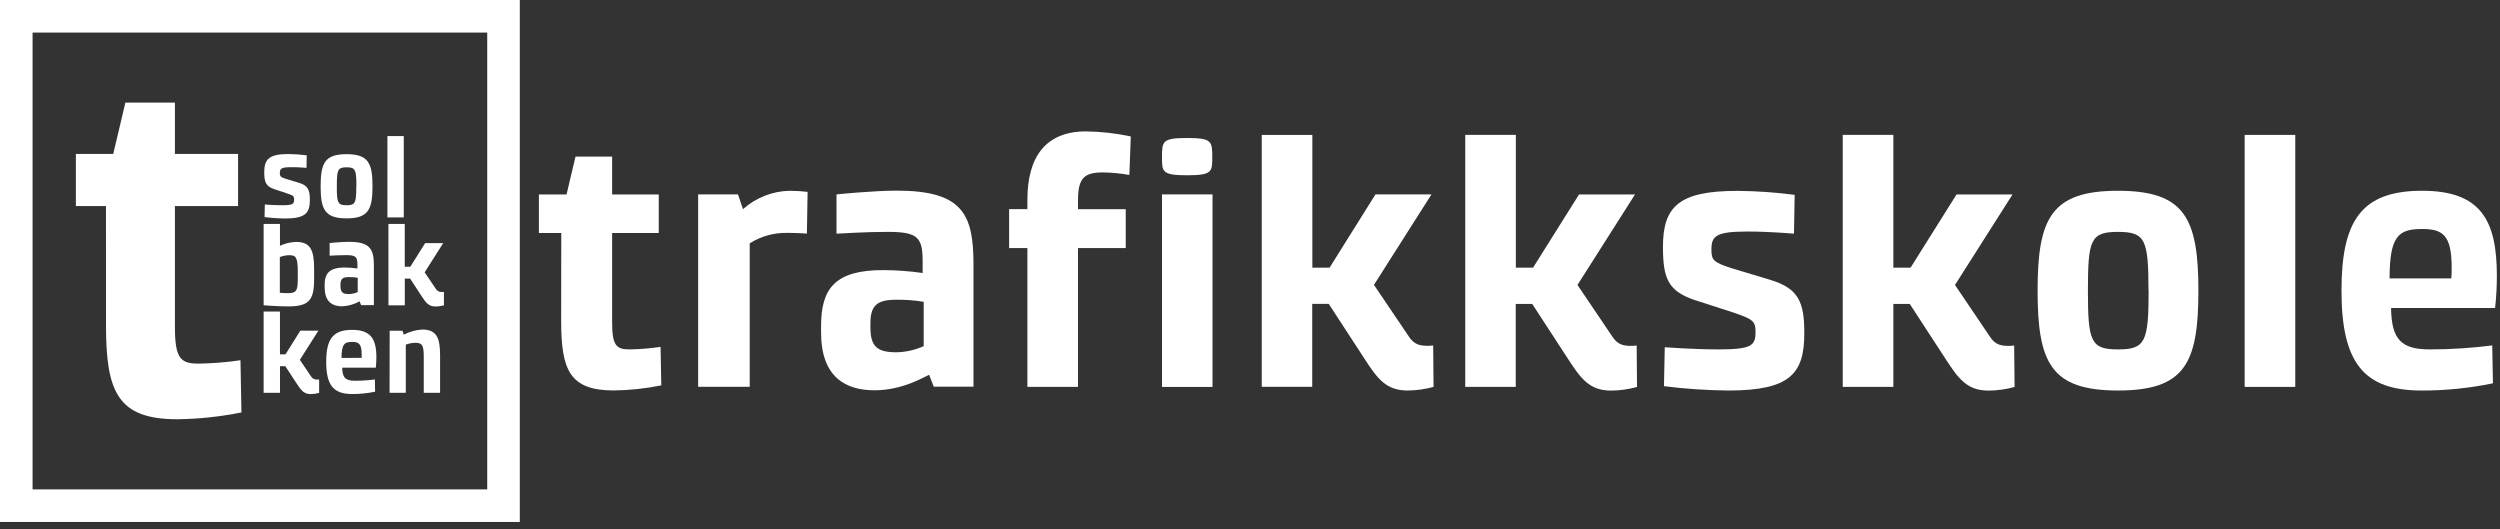 <svg xmlns="http://www.w3.org/2000/svg" width="307.0" height="65.0" viewBox="0.0 0.0 307.0 65.0" fill="none">
<rect x="0.0" y="0.0" width="307.0" height="65.0" fill="#333333" stroke="none"/>
<path d="M13.013 25.309H9.317V18.901H13.907L15.398 12.596H21.48V18.901H29.236V25.309H21.48V40.162C21.48 44.056 22.197 44.654 24.402 44.654C26.119 44.625 27.831 44.486 29.53 44.237L29.648 50.645C27.057 51.169 24.424 51.45 21.782 51.484C14.449 51.484 13.017 48.13 13.017 39.925L13.013 25.309Z" fill="white" />
<path d="M32.519 25.115C32.519 25.115 33.657 25.202 34.638 25.202C35.944 25.202 36.117 25.06 36.117 24.516C36.117 24.071 36.003 24 35.277 23.759L33.669 23.227C32.645 22.873 32.449 22.372 32.449 21.131C32.449 19.515 33.1 18.916 35.407 18.916C36.163 18.922 36.917 18.975 37.667 19.074L37.639 20.614C37.639 20.614 36.698 20.528 35.803 20.528C34.551 20.528 34.367 20.701 34.367 21.245C34.367 21.671 34.453 21.757 35.179 21.986L36.698 22.443C37.839 22.786 38.051 23.346 38.051 24.559C38.051 26.159 37.494 26.829 35.034 26.829C34.183 26.821 33.333 26.763 32.488 26.656L32.519 25.115Z" fill="white" />
<path d="M39.373 22.874C39.373 20.001 39.911 18.933 42.559 18.933C45.207 18.933 45.745 20.017 45.745 22.874C45.745 25.731 45.219 26.815 42.559 26.815C39.899 26.815 39.373 25.731 39.373 22.874ZM43.767 22.874C43.767 20.845 43.638 20.545 42.559 20.545C41.48 20.545 41.362 20.845 41.362 22.874C41.362 24.904 41.476 25.203 42.559 25.203C43.642 25.203 43.752 24.904 43.752 22.874H43.767Z" fill="white" />
<path d="M47.577 16.711H49.582V26.697H47.577V16.711Z" fill="white" />
<path d="M32.374 27.498H34.379V30.181C35.003 29.889 35.68 29.728 36.368 29.708C38.161 29.708 38.573 30.768 38.573 33.027V34.311C38.573 36.881 37.922 37.626 35.387 37.626C34.038 37.626 32.374 37.484 32.374 37.484V27.498ZM35.305 35.998C36.313 35.998 36.568 35.809 36.568 34.311V33.338C36.568 31.541 36.298 31.34 35.517 31.34C35.122 31.344 34.731 31.422 34.363 31.569V35.955C34.67 35.985 34.977 36 35.285 35.998H35.305Z" fill="white" />
<path d="M39.86 35.069C39.86 33.583 40.417 32.854 42.324 32.854C42.849 32.856 43.373 32.894 43.893 32.968V32.511C43.893 31.569 43.708 31.329 42.531 31.329C41.59 31.329 40.837 31.384 40.48 31.4V29.843C40.48 29.843 41.931 29.697 42.869 29.697C45.486 29.697 45.913 30.643 45.913 32.629V37.473H44.344L44.16 37C43.498 37.375 42.757 37.585 41.998 37.614C40.888 37.614 39.875 37.114 39.875 35.329L39.86 35.069ZM42.834 36.113C43.211 36.108 43.584 36.025 43.928 35.869V34.111C43.567 34.048 43.2 34.019 42.834 34.024C42.08 34.024 41.809 34.241 41.809 34.97V35.084C41.809 35.853 42.053 36.113 42.834 36.113Z" fill="white" />
<path d="M47.699 27.499H49.704V32.756H50.386L52.207 29.856H54.424L52.148 33.442L53.529 35.483C53.609 35.616 53.726 35.721 53.866 35.787C54.005 35.853 54.161 35.876 54.314 35.854C54.412 35.854 54.482 35.854 54.514 35.854V37.497C54.18 37.587 53.836 37.635 53.49 37.639C52.638 37.639 52.313 37.182 51.771 36.366L50.363 34.21H49.708V37.497H47.703L47.699 27.499Z" fill="white" />
<path d="M32.374 38.254H34.379V43.508H35.062L36.882 40.603H39.099L36.823 44.189L38.204 46.235C38.284 46.367 38.401 46.473 38.541 46.539C38.68 46.605 38.836 46.628 38.989 46.605C39.087 46.605 39.157 46.605 39.189 46.605V48.248C38.855 48.341 38.511 48.39 38.165 48.394C37.313 48.394 36.988 47.937 36.446 47.121L35.038 44.966H34.383V48.237H32.374V38.254Z" fill="white" />
<path d="M43.559 46.756C44.386 46.756 45.213 46.703 46.034 46.598L46.062 48.1C45.131 48.294 44.183 48.39 43.233 48.388C40.942 48.388 40.059 47.288 40.059 44.447C40.059 41.688 40.844 40.506 43.245 40.506C45.579 40.506 46.219 41.688 46.219 43.879C46.219 44.303 46.196 44.727 46.148 45.148H42.021C42.037 46.374 42.437 46.756 43.559 46.756ZM44.414 43.942C44.414 43.812 44.414 43.643 44.414 43.501C44.414 42.216 44.045 41.988 43.237 41.988C42.311 41.988 41.942 42.244 41.942 43.958L44.414 43.942Z" fill="white" />
<path d="M47.851 40.611H49.42L49.589 41.099C50.293 40.725 51.069 40.51 51.865 40.469C53.63 40.469 54.042 41.529 54.042 43.598V48.236H52.037V43.771C52.037 42.356 51.81 42.096 50.986 42.096C50.59 42.101 50.199 42.18 49.832 42.329V48.24H47.839L47.851 40.611Z" fill="white" />
<path d="M61.831 2L2 2L2 62.098H61.831V2Z" stroke="white" stroke-width="4" stroke-miterlimit="10" />
<path d="M68.923 28.609H66.177V23.88H69.571L70.673 19.23H75.169V23.88H80.897V28.609H75.169V39.588C75.169 42.465 75.699 42.907 77.327 42.907C78.596 42.885 79.862 42.781 81.117 42.595L81.207 47.324C79.291 47.713 77.343 47.922 75.389 47.947C69.967 47.947 68.912 45.468 68.912 39.403L68.923 28.609Z" fill="white" />
<path d="M85.732 23.873H90.624L91.24 25.686C92.82 24.272 94.852 23.471 96.968 23.428C97.705 23.432 98.441 23.476 99.173 23.562L99.087 28.685C99.087 28.685 98.027 28.598 96.733 28.598C95.085 28.554 93.46 28.999 92.064 29.879V47.499H85.732V23.873Z" fill="white" />
<path d="M100.828 40.029C100.828 35.426 102.547 33.168 108.451 33.168C110.074 33.176 111.694 33.295 113.301 33.523V32.104C113.301 29.184 112.728 28.475 109.067 28.475C106.16 28.475 103.826 28.652 102.723 28.695V23.872C102.723 23.872 107.219 23.411 110.127 23.411C118.236 23.411 119.543 26.335 119.543 32.475V47.481H114.666L114.093 46.023C113.563 46.244 110.876 47.927 107.396 47.927C103.916 47.927 100.828 46.378 100.828 40.833V40.029ZM110.036 43.261C111.207 43.243 112.361 42.987 113.43 42.508V37.062C112.315 36.877 111.186 36.792 110.056 36.809C107.722 36.809 106.886 37.472 106.886 39.73V40.084C106.866 42.465 107.616 43.261 110.056 43.261H110.036Z" fill="white" />
<path d="M126.165 30.465H123.921V25.685H126.165V24.502C126.165 19.324 128.37 16.136 133.349 16.136C135.202 16.159 137.048 16.366 138.861 16.755L138.685 21.484C137.622 21.296 136.546 21.191 135.467 21.172C133.219 21.172 132.38 21.795 132.38 24.538V25.689H138.241V30.465H132.38V47.509H126.165V30.465ZM142.694 19.312C142.694 17.342 142.737 16.948 145.778 16.948C148.818 16.948 148.866 17.342 148.866 19.312C148.866 21.082 148.866 21.523 145.778 21.523C142.69 21.523 142.694 21.082 142.694 19.312ZM142.694 23.872H148.897V47.517H142.694V23.872Z" fill="white" />
<path d="M154.943 16.566H161.157V32.87H163.272L168.906 23.873H175.784L168.722 34.982L172.998 41.311C173.657 42.332 174.363 42.466 175.376 42.466C175.686 42.466 175.905 42.418 175.995 42.418L176.039 47.51C175.004 47.794 173.937 47.943 172.865 47.955C170.22 47.955 169.165 46.537 167.533 44.014L163.17 37.315H161.142V47.498H154.943V16.566Z" fill="white" />
<path d="M179.931 16.564H186.145V32.868H188.26L193.902 23.883H200.775L193.713 34.992L197.986 41.321C198.649 42.342 199.355 42.476 200.367 42.476C200.677 42.476 200.897 42.428 200.983 42.428L201.026 47.52C199.993 47.803 198.928 47.953 197.856 47.965C195.212 47.965 194.153 46.547 192.521 44.024L188.158 37.325H186.133V47.508H179.931V16.564Z" fill="white" />
<path d="M204.431 42.643C204.431 42.643 207.962 42.907 210.999 42.907C215.052 42.907 215.581 42.465 215.581 40.783C215.581 39.411 215.228 39.206 212.98 38.418L208.001 36.81C204.827 35.703 204.211 34.154 204.211 30.304C204.211 25.299 206.236 23.439 213.376 23.439C215.72 23.459 218.06 23.622 220.383 23.928L220.301 28.696C220.301 28.696 217.39 28.432 214.616 28.432C210.736 28.432 210.163 28.964 210.163 30.643C210.163 31.971 210.43 32.219 212.674 32.948L217.382 34.363C220.913 35.427 221.568 37.153 221.568 40.913C221.568 45.874 219.854 47.955 212.227 47.955C209.589 47.931 206.955 47.753 204.337 47.423L204.431 42.643Z" fill="white" />
<path d="M226.289 16.565H232.503V32.869H234.618L240.26 23.884H247.134L240.072 34.993L244.348 41.322C245.007 42.343 245.713 42.477 246.725 42.477C247.035 42.477 247.255 42.429 247.341 42.429L247.389 47.521C246.354 47.804 245.287 47.954 244.215 47.966C241.57 47.966 240.511 46.547 238.883 44.025L234.52 37.326H232.503V47.509H226.289V16.565Z" fill="white" />
<path d="M250.217 35.691C250.217 26.793 251.892 23.427 260.088 23.427C268.284 23.427 269.963 26.793 269.963 35.691C269.963 44.59 268.331 47.955 260.088 47.955C251.845 47.955 250.217 44.546 250.217 35.691ZM263.835 35.691C263.835 29.405 263.443 28.476 260.088 28.476C256.734 28.476 256.396 29.405 256.396 35.691C256.396 41.977 256.749 42.907 260.096 42.907C263.443 42.907 263.851 41.977 263.851 35.691H263.835Z" fill="white" />
<path d="M275.644 16.566H281.859V47.51H275.644V16.566Z" fill="white" />
<path d="M298.376 42.907C300.941 42.906 303.502 42.743 306.046 42.419L306.133 47.069C303.248 47.666 300.31 47.964 297.364 47.955C290.267 47.955 287.536 44.547 287.536 35.691C287.536 27.191 289.914 23.427 297.407 23.427C304.654 23.412 306.615 27.057 306.615 33.879C306.617 35.195 306.544 36.511 306.396 37.819H293.625C293.668 41.713 294.904 42.907 298.376 42.907ZM301.021 34.186C301.064 33.792 301.064 33.256 301.064 32.815C301.064 28.831 299.922 28.121 297.45 28.121C294.586 28.121 293.441 28.909 293.441 34.186H301.021Z" fill="white" />
</svg>